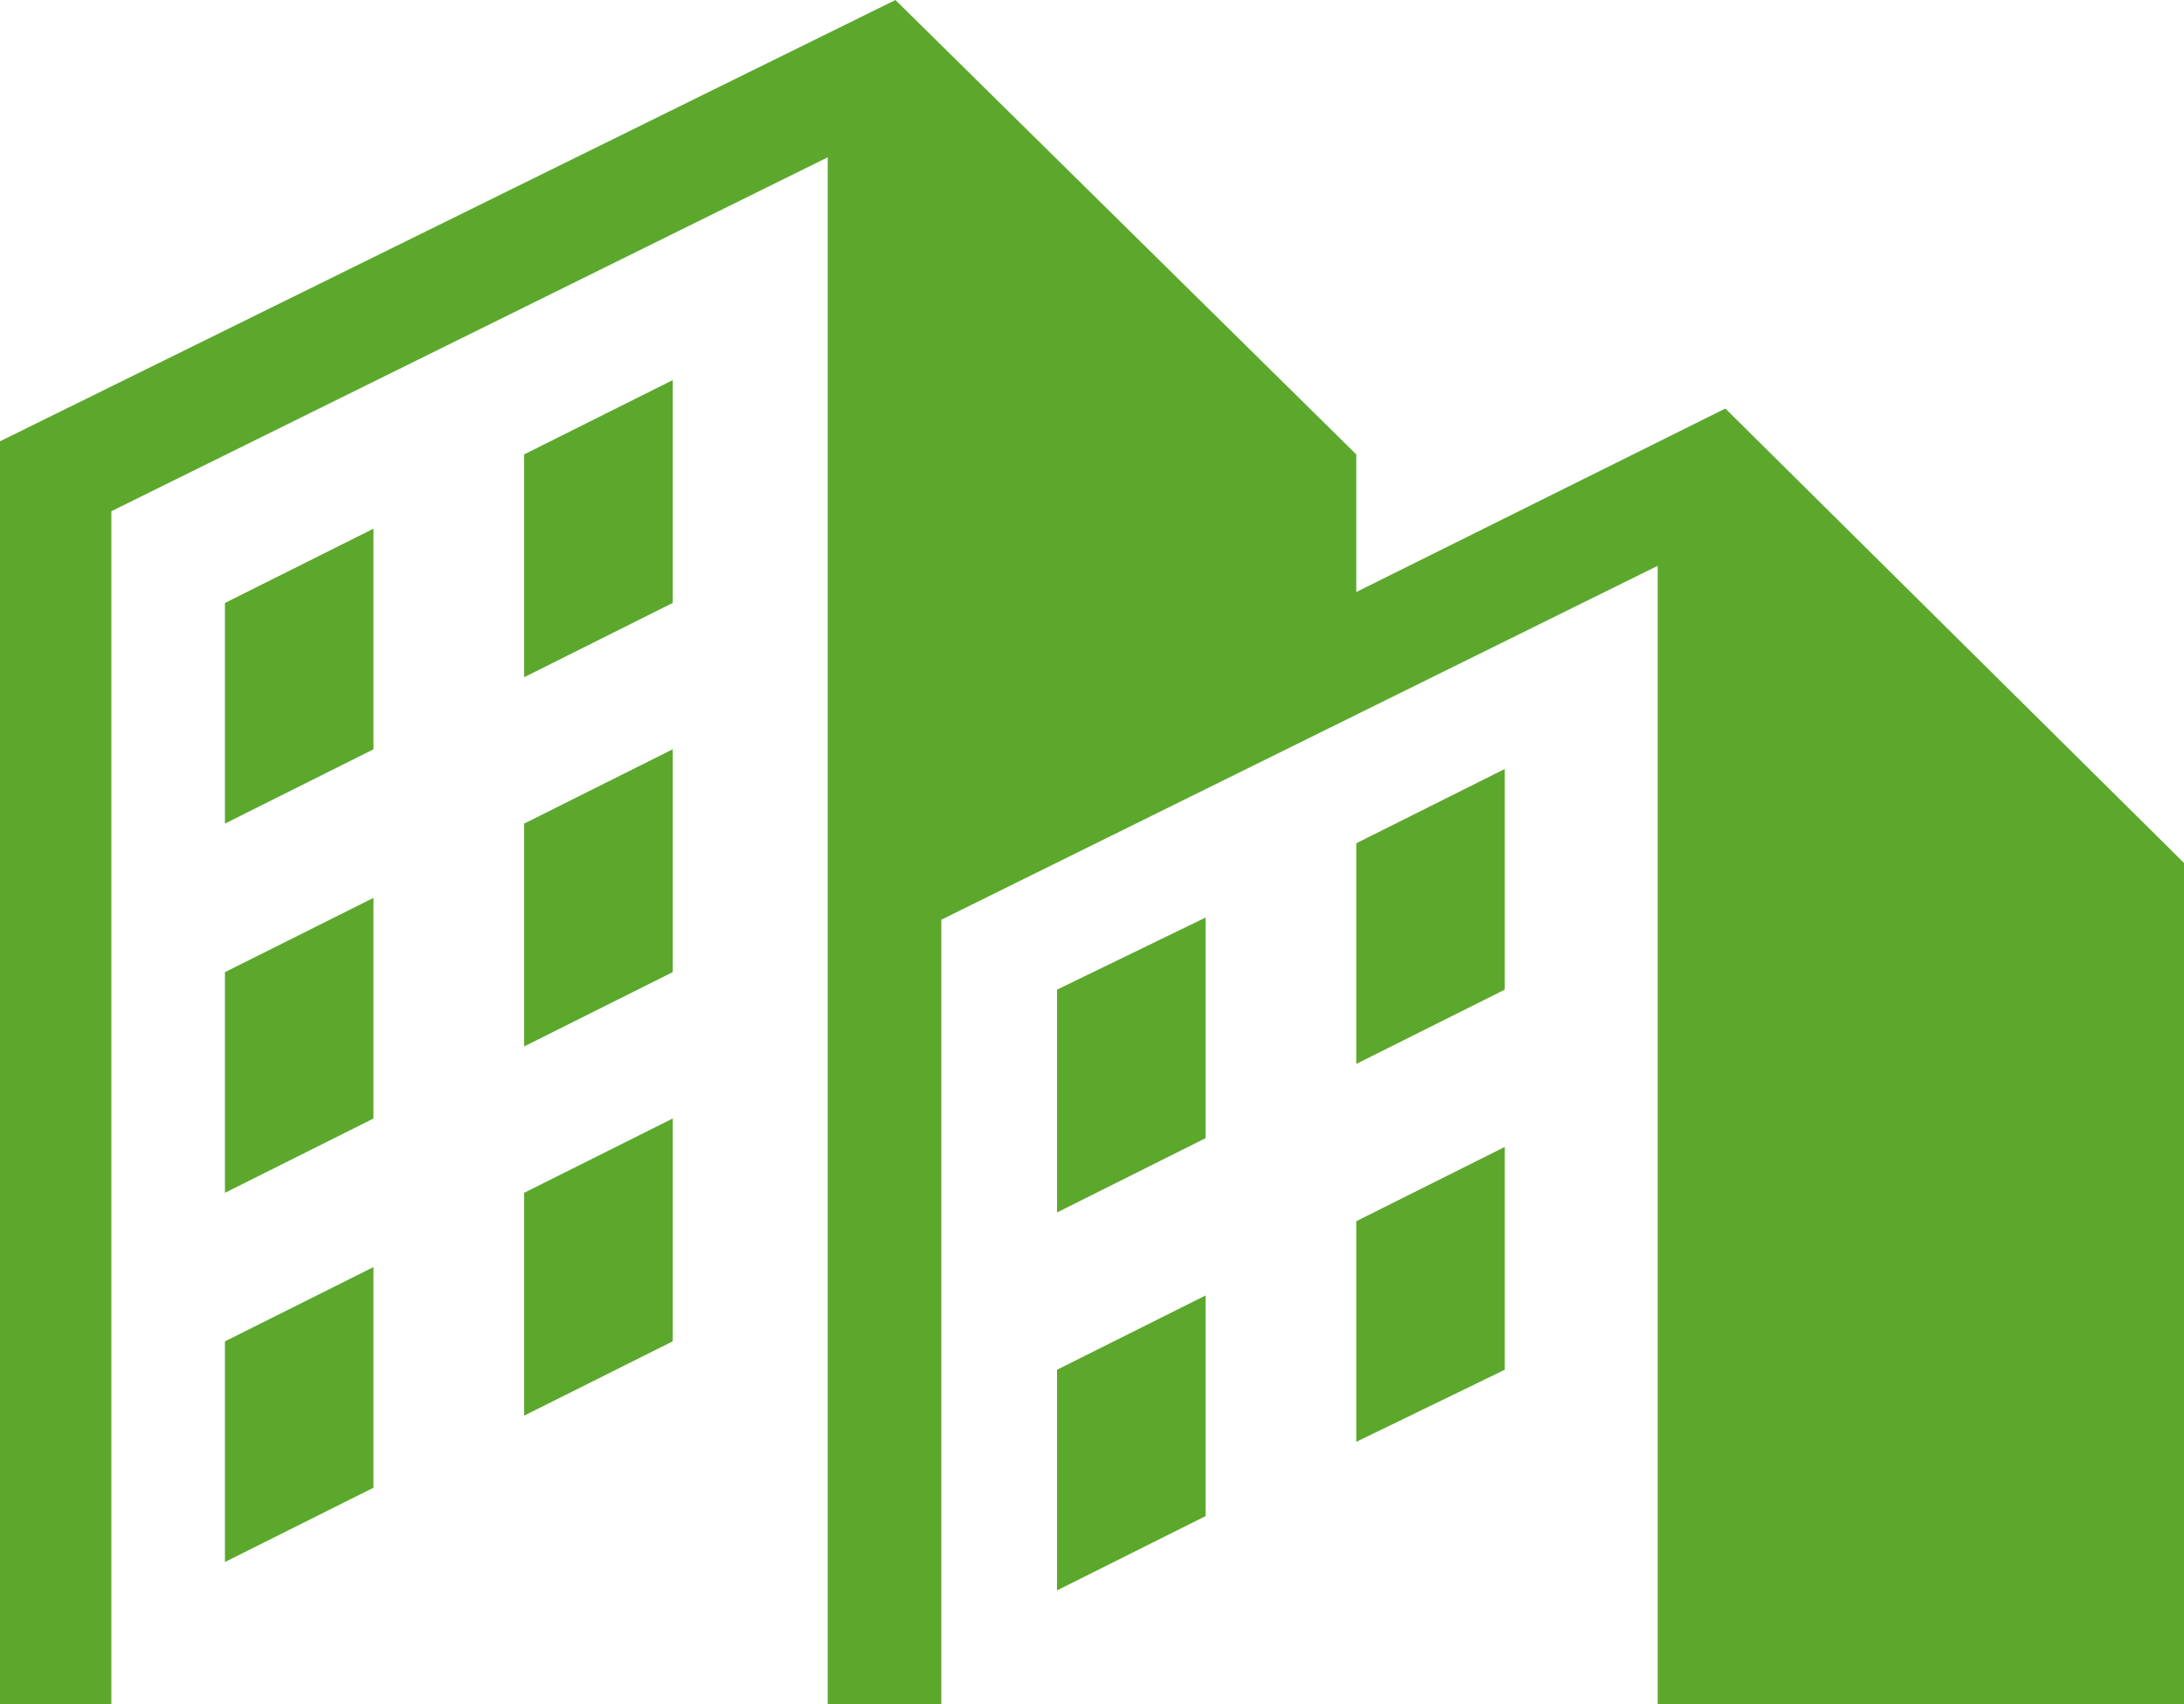 <?xml version="1.0" encoding="utf-8"?>
<!-- Generator: Adobe Illustrator 24.0.0, SVG Export Plug-In . SVG Version: 6.00 Build 0)  -->
<svg version="1.1" id="レイヤー_1" xmlns="http://www.w3.org/2000/svg" xmlns:xlink="http://www.w3.org/1999/xlink" x="0px"
	 y="0px" viewBox="0 0 100 78" style="enable-background:new 0 0 100 78;" xml:space="preserve">
<style type="text/css">
	.st0{fill:#5CA82D;}
</style>
<g>
	<polygon class="st0" points="41,0 0,20.2 0,78 5.1,78 5.1,23.4 37.9,7.2 37.9,78 43.1,78 43.1,42.1 75.9,25.9 75.9,78 100,78 
		100,39.5 79,18.7 62.1,27.1 62.1,20.8 	"/>
	<polygon class="st0" points="10.3,37.7 17.1,34.3 17.1,24.2 10.3,27.6 	"/>
	<polygon class="st0" points="24,31 30.8,27.6 30.8,17.4 24,20.8 	"/>
	<polygon class="st0" points="10.3,54.6 17.1,51.2 17.1,41.1 10.3,44.5 	"/>
	<polygon class="st0" points="24,47.9 30.8,44.5 30.8,34.3 24,37.7 	"/>
	<polygon class="st0" points="10.3,71.5 17.1,68.1 17.1,58 10.3,61.4 	"/>
	<polygon class="st0" points="24,64.8 30.8,61.4 30.8,51.2 24,54.6 	"/>
	<polygon class="st0" points="48.4,55.5 55.2,52.1 55.2,42 48.4,45.3 	"/>
	<polygon class="st0" points="62.1,48.7 68.9,45.3 68.9,35.2 62.1,38.6 	"/>
	<polygon class="st0" points="48.4,72.8 55.2,69.4 55.2,59.3 48.4,62.7 	"/>
	<polygon class="st0" points="62.1,66 68.9,62.7 68.9,52.5 62.1,55.9 	"/>
</g>
</svg>
